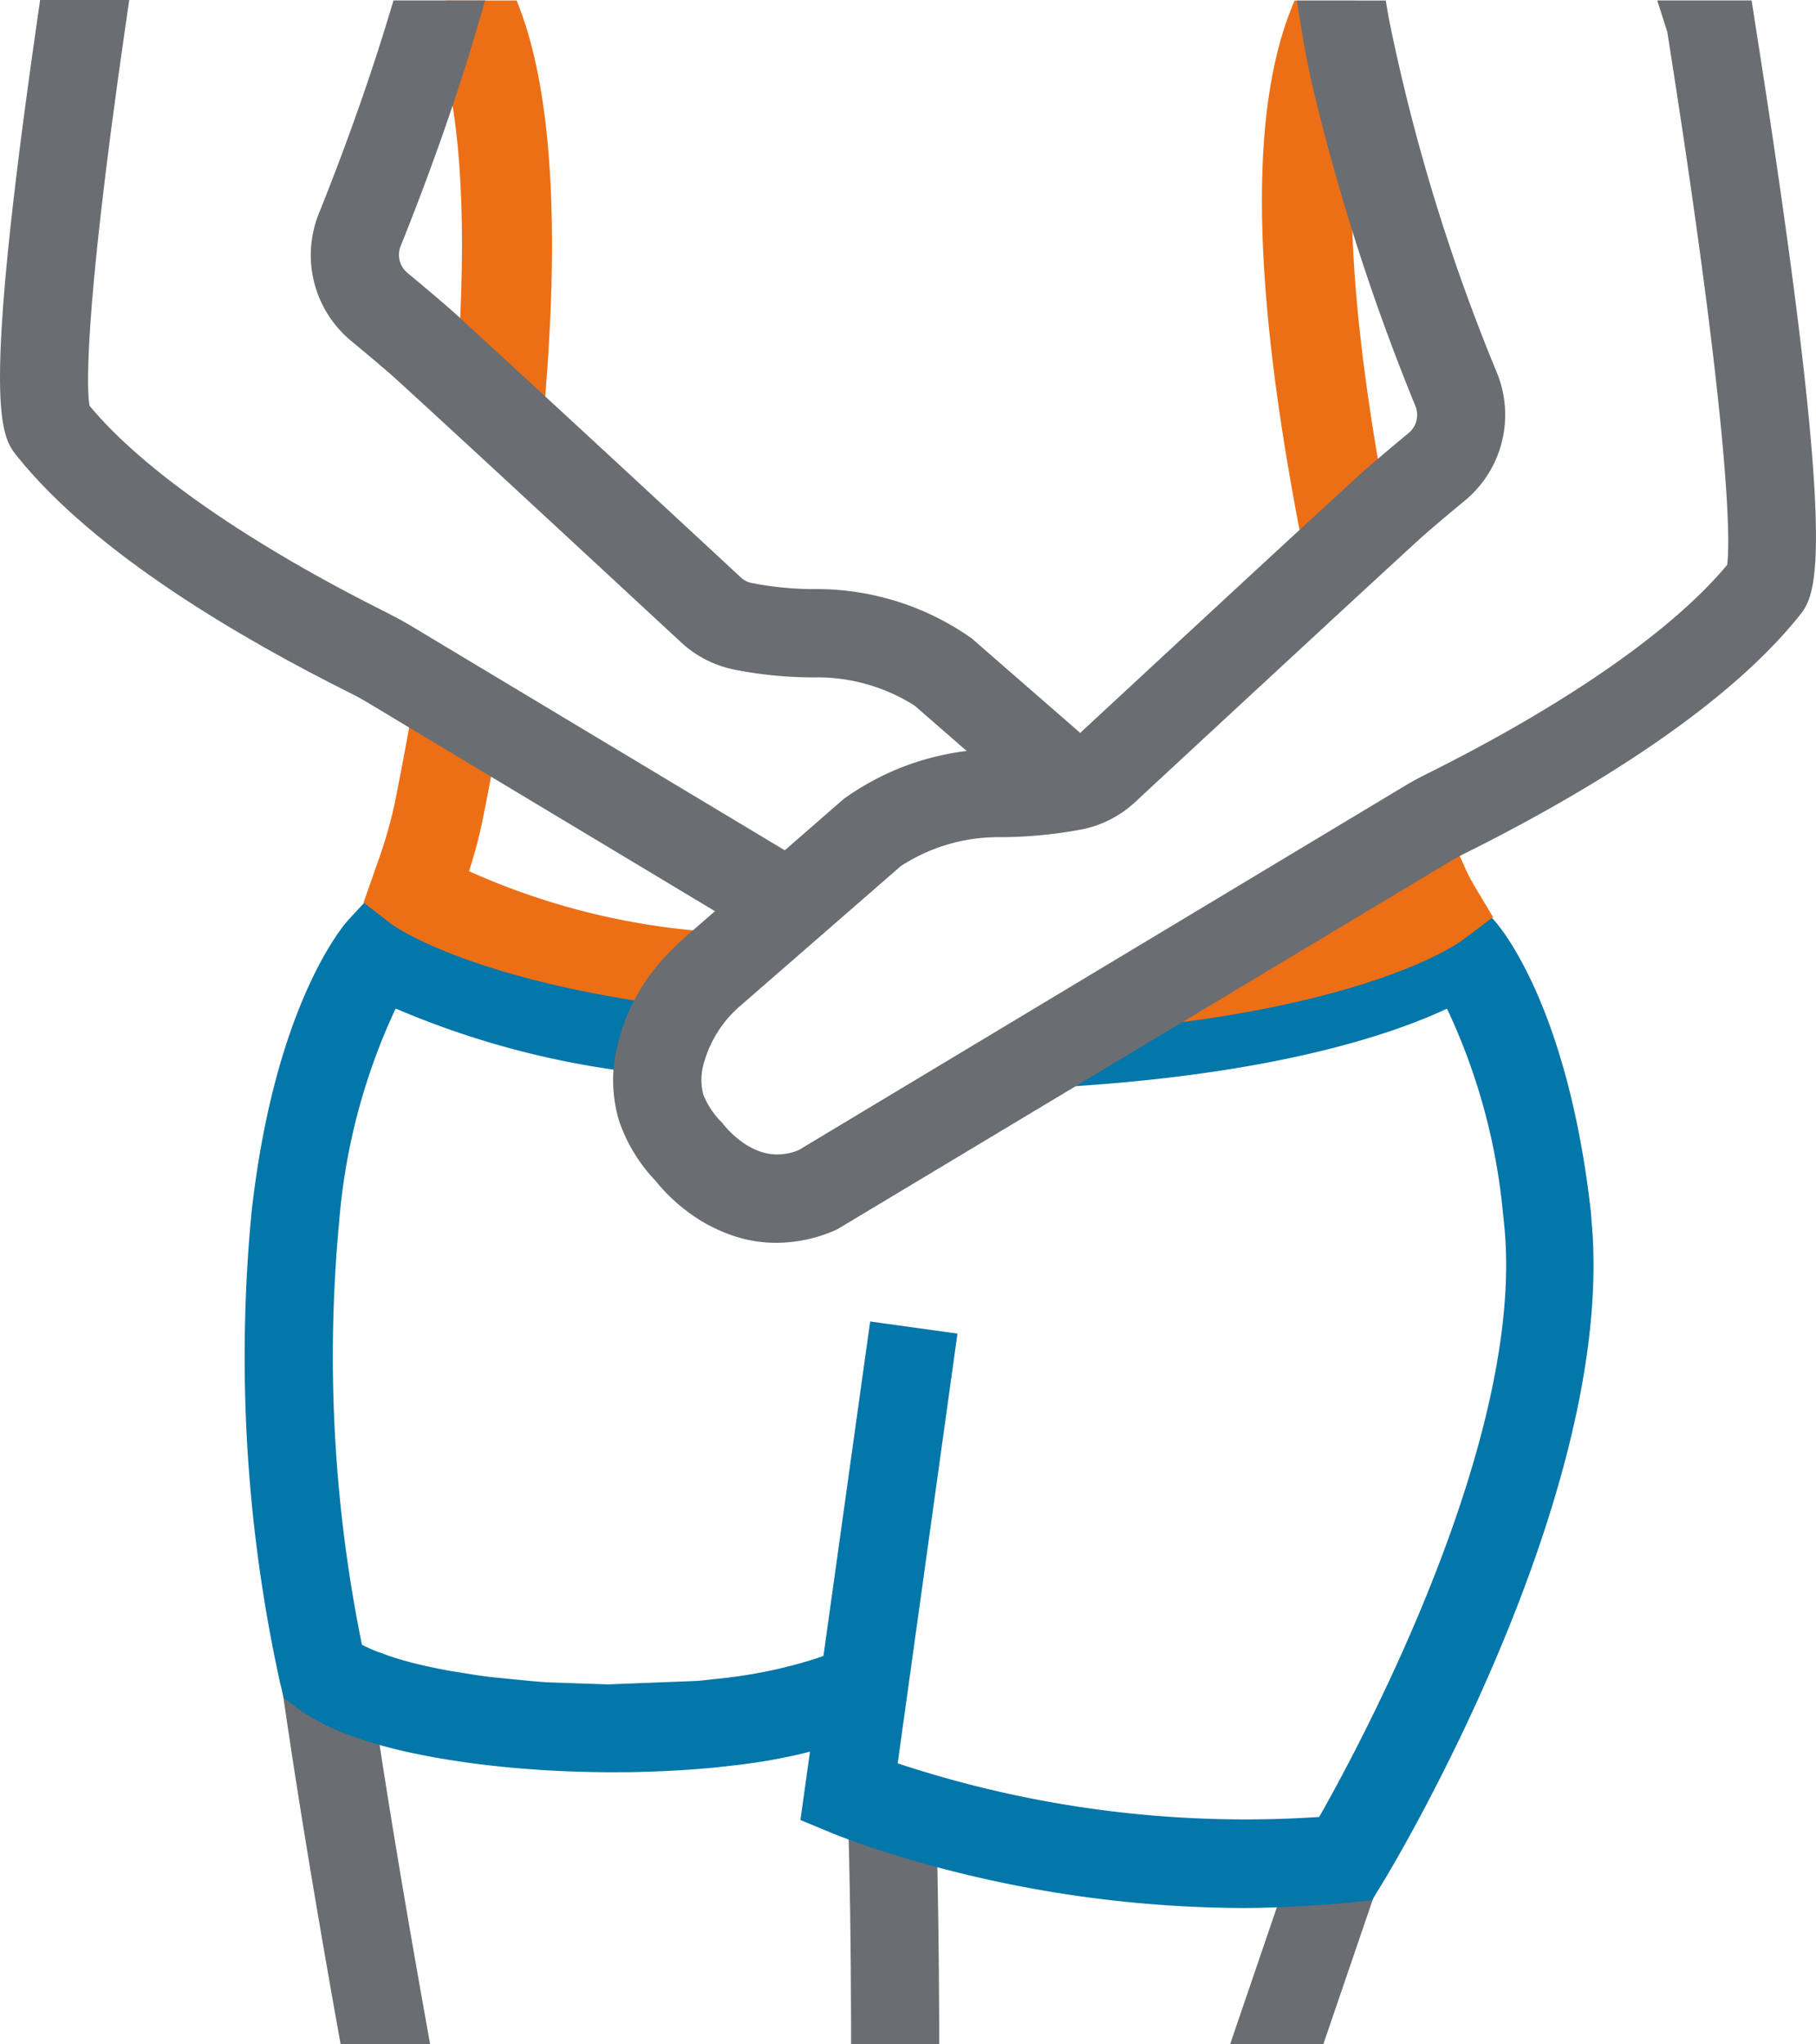 <svg xmlns="http://www.w3.org/2000/svg" xmlns:xlink="http://www.w3.org/1999/xlink" width="60" height="67.548" viewBox="0 0 60 67.548">
  <defs>
    <clipPath id="clip-path">
      <rect id="Rectangle_1630" data-name="Rectangle 1630" width="60" height="67.548" fill="none"/>
    </clipPath>
  </defs>
  <g id="incontinence-icon" transform="translate(0 0)">
    <g id="Group_12305" data-name="Group 12305" transform="translate(0 0)" clip-path="url(#clip-path)">
      <path id="Path_26115" data-name="Path 26115" d="M69.242,55.027v-.02l0,.02Z" transform="translate(-18.827 -14.958)" fill="#0376aa"/>
      <path id="Path_26116" data-name="Path 26116" d="M71.214,54.825l-.009-.079c0,.03,0,.06.007.09Z" transform="translate(-19.362 -14.887)" fill="#0376aa"/>
      <path id="Path_26117" data-name="Path 26117" d="M59.793,83.881c-.45.047-.893.075-1.334.1l-.486.031L55.82,90.319H58.9l2.247-6.579Z" transform="translate(-15.179 -22.771)" fill="#6a6d71"/>
      <path id="Path_26118" data-name="Path 26118" d="M41.4,82.42l-.015-.53-.507-.149c-.579-.17-1.056-.327-1.435-.458l-1-.347.031,1.056c.06,2.021.095,4.323.1,6.84l0,.725h2.911l0-.731c-.009-2.341-.039-4.5-.09-6.406" transform="translate(-10.455 -22.009)" fill="#6a6d71"/>
      <path id="Path_26119" data-name="Path 26119" d="M15.852,77.329l-.032-.215-.414-.149a6.385,6.385,0,0,1-1.729-.867l-.2-.157-.08-.335-.715.133c.459,3.284,1.085,7.134,1.912,11.768l.108.6h2.957l-.153-.856c-.681-3.812-1.222-7.057-1.651-9.922" transform="translate(-3.447 -20.559)" fill="#6a6d71"/>
      <path id="Path_26120" data-name="Path 26120" d="M55.577,51.052c-.782-6.985-3.106-9.559-3.208-9.669l-.9-.947-1.029.772c-.023.015-2.362,1.621-8.7,2.435l-5.843,3.426,3.064-.222c6.524-.472,10.146-1.728,11.86-2.532a20.257,20.257,0,0,1,1.844,6.7l.044.423c.732,7.027-4.756,17.2-6.11,19.584a36.562,36.562,0,0,1-13.927-1.771l1.975-14.2-2.884-.4L30.22,65.7c-.224.084-.5.17-.85.267-.491.135-.981.244-1.494.333-.293.05-.594.092-.893.13l-.48.05c-.154.017-.308.035-.448.047l-2.96.115-1.98-.068c-.143-.009-.284-.02-.521-.039L19.229,66.4c-.139-.017-.274-.036-.464-.063l-.883-.141c-.123-.022-.245-.044-.366-.069s-.243-.05-.387-.082c-.127-.028-.253-.058-.376-.087s-.23-.06-.341-.09-.229-.064-.339-.1-.2-.063-.294-.1-.2-.071-.3-.108-.163-.066-.24-.1-.165-.075-.242-.114l-.026-.014a47.679,47.679,0,0,1-.754-13.959,20.515,20.515,0,0,1,1.868-7.063,28.516,28.516,0,0,0,8.01,2.124l.635.09.17-.619a4.535,4.535,0,0,1,.523-1.2l.59-.956-1.113-.149c-6.126-.822-8.406-2.377-8.415-2.383l-1.054-.817-.907.982c-.1.107-2.423,2.7-3.2,9.663a50.174,50.174,0,0,0,.942,15.542l.121.5.408.312a7.079,7.079,0,0,0,1.927.976l.229.083a16.409,16.409,0,0,0,1.689.454l.24.047c.224.046.448.09.686.13l.309.05c.218.035.44.068.667.1l.327.042c.232.028.466.055.772.087l.24.023c.269.024.54.046.81.064l.217.016c.7.044,1.421.068,2.143.073h.319c.241,0,.482,0,.724-.007l.287-.009c.251-.008.5-.017.75-.03l.312-.017c.239-.014.475-.031.765-.055l.253-.021c.242-.023.478-.048.712-.076l.258-.029c.31-.039.614-.083.95-.139.376-.066.732-.138,1.081-.218l.312-.08-.315,2.261,1.038.43c.063.027.428.174,1.022.379.4.138.9.3,1.5.48A39.684,39.684,0,0,0,44.06,74.031c.644,0,1.355-.025,2.174-.076.461-.029.923-.058,1.393-.107l.719-.075.375-.617c.308-.507,7.456-12.385,6.912-21.364" transform="translate(-3.013 -10.988)" fill="#0376aa"/>
      <path id="Path_26121" data-name="Path 26121" d="M61.987,39.393a6.11,6.11,0,0,1-.349-.667c-.066-.151-.141-.309-.242-.526-.069-.146-.139-.295-.207-.446l-.336-.748-2.582,1.551.127.367-.017.011a.97.97,0,0,0-.371.323c-.066.043-.134.09-.208.141a7.816,7.816,0,0,1-2.945,1.245L48.683,44.3l3.461-.444c6.843-.88,9.279-2.633,9.382-2.708l1.043-.782Z" transform="translate(-13.238 -10.063)" fill="#ed6f15"/>
      <path id="Path_26122" data-name="Path 26122" d="M19.985,36.93a15.817,15.817,0,0,0,.457-1.733c.191-.958.39-2.005.588-3.112l.088-.494L18.4,29.958,18.216,31c-.205,1.179-.425,2.378-.672,3.617A14.672,14.672,0,0,1,16.98,36.6L16.5,37.968l.942.727c.023.017,2.425,1.771,9.1,2.668l.467.063.248-.4a5.6,5.6,0,0,1,.7-.9l.988-1.042L27.533,38.9a23.387,23.387,0,0,1-7.548-1.968" transform="translate(-4.488 -8.147)" fill="#ed6f15"/>
      <path id="Path_26123" data-name="Path 26123" d="M20.531,11.223l-.02.344L23.3,14.134l.115-1.5c.425-5.554.125-9.719-.89-12.377l-.09-.234h-2.35l-.106.352c-.059.2-.118.393-.179.588l-.072.232.082.23c.725,2.018.975,5.405.722,9.8" transform="translate(-5.364 -0.007)" fill="#ed6f15"/>
      <path id="Path_26124" data-name="Path 26124" d="M58.8,19.018l2.562-2.358-.073-.395c-1.164-6.371-1.365-11.086-.6-14.014l.044-.17L60.7,1.911c-.115-.528-.211-1.058-.3-1.583l-.051-.3H58.343L58.25.252c-1.406,3.487-1.308,9.207.3,17.486Z" transform="translate(-15.572 -0.007)" fill="#ed6f15"/>
      <path id="Path_26125" data-name="Path 26125" d="M12.893,20.3h0c-4.64-2.312-8.162-4.756-9.935-6.892C2.887,13.019,2.7,10.85,4.149.832L4.27,0H1.326l-.09.625C-.633,13.578.032,14.41.567,15.078,3.152,18.3,7.99,21.113,11.593,22.91c.175.087.344.178.512.279l12.829,7.706,2.308-2.011L13.6,20.692c-.233-.141-.468-.268-.711-.39" transform="translate(0 0)" fill="#6a6d71"/>
      <path id="Path_26126" data-name="Path 26126" d="M35.94,21.1a8.889,8.889,0,0,0-5.061-1.629H30.87a10.746,10.746,0,0,1-2.192-.2.721.721,0,0,1-.365-.184c-.539-.5-4.26-3.953-7.026-6.5l-2.282-2.1c-.392-.363-1.144-.995-1.705-1.46a.776.776,0,0,1-.228-.889c.582-1.445,1.44-3.693,2.224-6.2.1-.331.2-.665.3-1l.271-.917h-3.03l-.152.5C15.853,3.28,14.878,5.8,14.372,7.057a3.678,3.678,0,0,0,1.072,4.22c.764.635,1.315,1.1,1.592,1.362,2.079,1.894,7.637,7.05,9.3,8.59a3.643,3.643,0,0,0,1.818.914,13.529,13.529,0,0,0,2.748.245,6,6,0,0,1,3.153.935l3.316,2.888.3-.02a13.372,13.372,0,0,0,1.592-.2,2.125,2.125,0,0,0,.539-.178l1-.477Z" transform="translate(-3.835 -0.007)" fill="#6a6d71"/>
      <path id="Path_26127" data-name="Path 26127" d="M65.532.621l-.094-.6H62.321L62.633,1l.015.032c2.224,14.086,2.055,17.113,1.983,17.638-1.793,2.161-5.322,4.616-9.954,6.923-.243.121-.478.249-.712.39L33.968,38a1.773,1.773,0,0,1-1.276.06,2.69,2.69,0,0,1-.406-.187,3.19,3.19,0,0,1-.866-.775,2.668,2.668,0,0,1-.62-.935,1.971,1.971,0,0,1,.049-1.12,3.833,3.833,0,0,1,1.158-1.786l5.32-4.632a5.9,5.9,0,0,1,3.147-.957h.01a14.776,14.776,0,0,0,2.768-.246,3.627,3.627,0,0,0,1.819-.914c4.724-4.382,7.94-7.354,9.3-8.6.271-.25.8-.706,1.585-1.353a3.68,3.68,0,0,0,1.072-4.221A63.735,63.735,0,0,1,53.451.614l-.1-.59H50.414l.132.825c.1.636.223,1.281.363,1.918a71.835,71.835,0,0,0,3.423,10.66.776.776,0,0,1-.228.89c-.833.691-1.389,1.166-1.7,1.451l-2,1.839c-1.713,1.579-4.181,3.864-7.312,6.768a.73.73,0,0,1-.188.123.714.714,0,0,1-.176.062,12.518,12.518,0,0,1-1.422.176c-.251.015-.509.027-.787.021H40.5a8.754,8.754,0,0,0-5.062,1.651l-5.391,4.7c-.111.1-.258.245-.422.418a7,7,0,0,0-.885,1.139,6.3,6.3,0,0,0-.712,1.651,4.742,4.742,0,0,0-.012,2.714,5.364,5.364,0,0,0,1.2,1.982,5.88,5.88,0,0,0,1.627,1.4,5.536,5.536,0,0,0,.85.392,4.462,4.462,0,0,0,1.53.267,4.885,4.885,0,0,0,2-.443L55.463,28.479c.169-.1.339-.193.513-.28,3.6-1.795,8.441-4.61,11.027-7.832.58-.724,1.374-1.718-1.472-19.745" transform="translate(-7.566 -0.007)" fill="#6a6d71"/>
    </g>
  </g>
</svg>
